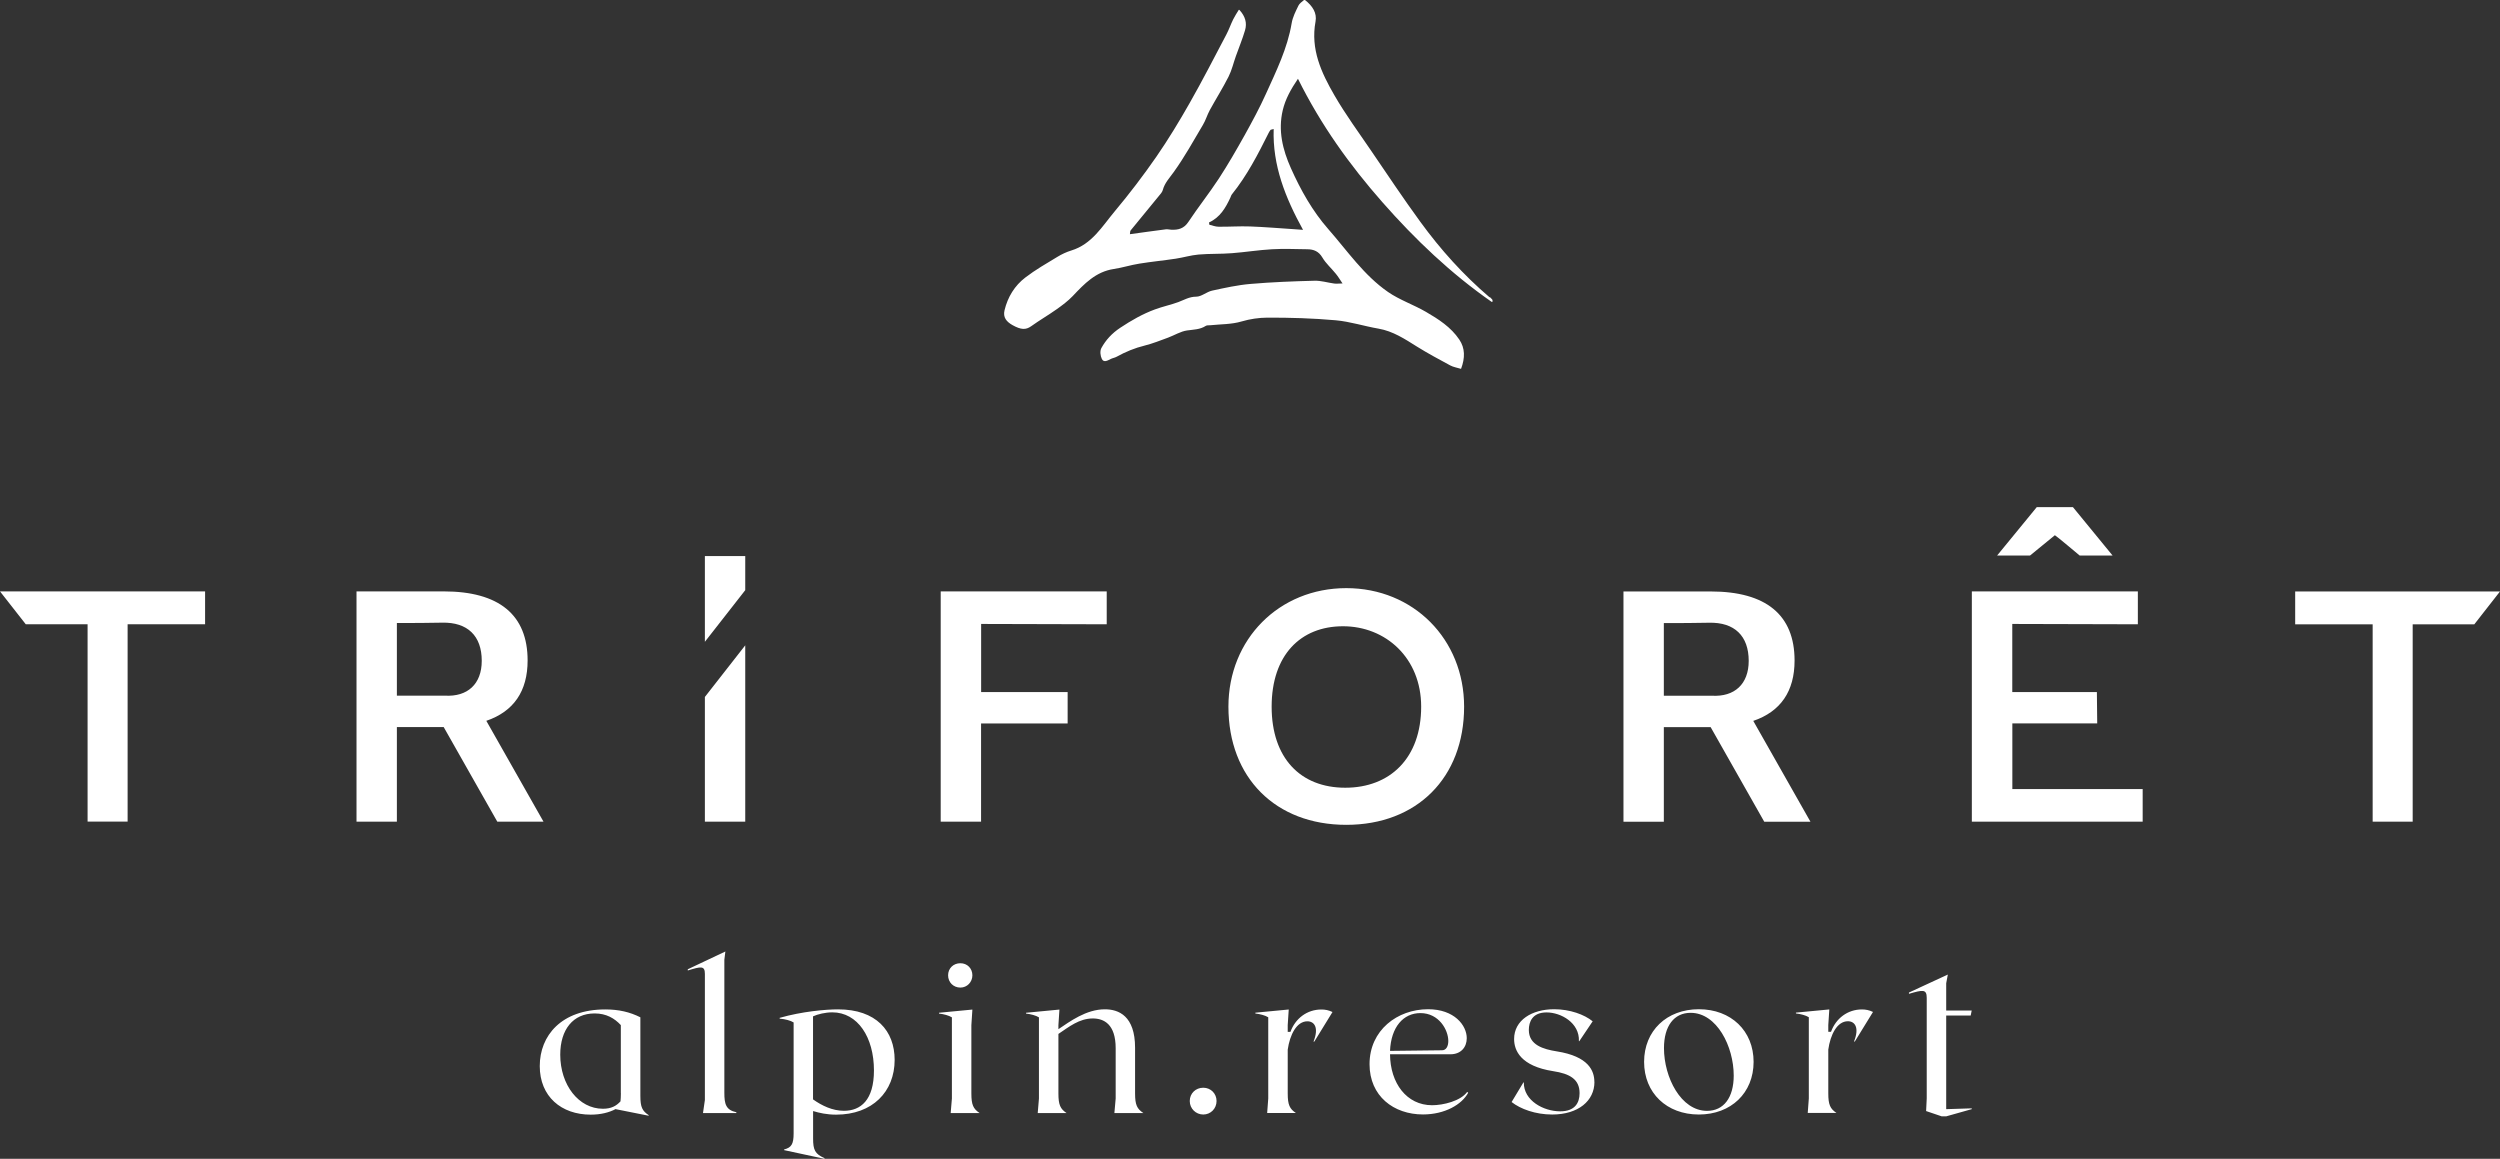 <?xml version="1.0" encoding="UTF-8"?>
<svg xmlns="http://www.w3.org/2000/svg" id="Ebene_1" viewBox="0 0 368.5 170.81">
  <rect x="0" y="0" width="368.5" height="170.81" fill="#333333" stroke="none"/>
  <defs>
    <style>.cls-1{fill:#fff;}</style>
  </defs>
  <path class="cls-1" d="M94.39,161.53v-11.58c-1.56-.78-3.18-1.16-5.17-1.16-6.48,0-9.66,3.86-9.66,8.35s3.18,7.16,7.51,7.16c1.47,0,2.71-.31,3.71-.84l-.03,.03,4.86,.97v-.09c-.93-.62-1.22-1.16-1.22-2.84Zm-2.87-.41c0,.5-.03,.91-.06,1.22-.62,.68-1.37,1.09-2.59,1.09-3.58,0-6.29-3.52-6.29-7.97,0-3.68,1.87-6.08,5.07-6.08,1.72,0,2.93,.72,3.86,1.72v10.03Zm17.02,2.83v.12h-4.92l.28-1.93v-18.59c0-1.24-.59-1.09-2.52-.5v-.18l5.54-2.62-.15,1.22v19.59c0,1.68,.22,2.55,1.78,2.89Zm14.98-15.17c-1.81,0-5.3,.31-8.6,1.25v.12c.81,.06,1.62,.28,2.06,.56v16.35c0,1.56-.31,2.09-1.4,2.37v.1l5.95,1.28v-.1c-1.4-.62-1.68-1.21-1.68-2.89v-4.05c.93,.28,2.03,.53,3.39,.53,5.36,0,8.63-3.39,8.63-8.07,0-4.27-2.71-7.45-8.35-7.45Zm.87,14.95c-1.68,0-3.24-.75-4.55-1.68v-12.24c.69-.32,1.81-.59,2.84-.59,3.74,0,6.14,3.67,6.14,8.56,0,4.39-1.96,5.95-4.42,5.95Zm17.17-18.16c-1.03,0-1.81-.78-1.81-1.81s.78-1.78,1.81-1.78,1.77,.78,1.77,1.78-.78,1.81-1.77,1.81Zm2.83,18.5h-4.26l.18-2.15v-11.96c-.43-.28-1.24-.49-1.9-.56v-.12l4.92-.47-.15,2.3v10.06c0,1.68,.28,2.27,1.21,2.89Zm24.14,0h-4.27l.19-2.15v-7.41c0-3.55-1.74-4.39-3.37-4.39-1.99,0-3.49,1.22-5.07,2.28v8.78c0,1.68,.28,2.27,1.21,2.89h-4.26l.18-2.15v-11.96c-.43-.28-1.24-.49-1.9-.56v-.12l4.92-.47-.15,2.3v.59c1.68-1.12,4.08-2.93,6.85-2.93,2.03,0,4.45,.97,4.45,5.67v6.73c0,1.68,.28,2.27,1.22,2.89Zm10.79-1.78c0,1.12-.87,1.99-1.96,1.99s-1.99-.87-1.99-1.99,.87-1.96,1.99-1.96,1.96,.87,1.96,1.96Zm15.44-13.49c.56,0,1.06,.09,1.65,.37l-2.68,4.36h-.12c.84-2.09,.1-2.99-.9-2.99-1.59,0-2.59,1.99-2.9,4.18v6.45c0,1.68,.28,2.27,1.21,2.89h-4.24l.16-2.15v-11.96c-.43-.28-1.24-.49-1.9-.56v-.12l4.92-.47-.15,2.3v1h.4c.72-1.99,2.46-3.3,4.55-3.3Zm16.33,14.11c-3.74,0-6.17-3.24-6.2-7.51h8.91c1.55,0,2.4-1.06,2.4-2.37,0-1.9-1.84-4.27-5.7-4.27-4.52,0-8.63,3.08-8.63,8.1,0,4.7,3.55,7.41,7.88,7.41,3.21,0,5.73-1.46,6.66-3.2l-.15-.12c-.97,1.34-3.52,1.96-5.17,1.96Zm-1.72-13.58c2.74,0,4.11,2.49,4.11,4.11,0,.78-.31,1.37-.93,1.37l-7.66,.09c.15-3.52,1.96-5.57,4.48-5.57Zm25.65,10.15c0,2.77-2.37,4.8-6.23,4.8-2.46,0-4.67-.81-5.98-1.84l1.74-2.89h.06c-.03,2.7,2.93,4.26,5.36,4.26,2.15,0,2.86-1.22,2.86-2.68,0-2.06-1.46-2.87-3.89-3.24-4.8-.75-5.76-3.05-5.76-4.74,0-2.77,2.61-4.39,5.91-4.39,2.3,0,4.45,.78,5.67,1.78l-1.97,2.93h-.06c.12-2.71-2.65-4.24-4.76-4.24s-2.62,1.4-2.62,2.59c0,2.22,2.15,2.84,4.11,3.15,4.7,.74,5.55,2.86,5.55,4.51Zm15.39-10.72c-4.74,0-8.07,3.18-8.07,7.76s3.33,7.76,8.07,7.76,8.07-3.18,8.07-7.76-3.33-7.76-8.07-7.76Zm1.21,14.98c-3.86,0-6.35-4.95-6.35-9.25,0-3.24,1.47-5.2,3.93-5.2,3.86,0,6.35,4.95,6.35,9.25,0,3.24-1.47,5.2-3.93,5.2Zm22.81-14.95c.56,0,1.06,.09,1.65,.37l-2.68,4.36h-.12c.84-2.09,.1-2.99-.9-2.99-1.59,0-2.59,1.99-2.89,4.18v6.45c0,1.68,.28,2.27,1.21,2.89h-4.24l.16-2.15v-11.96c-.43-.28-1.24-.49-1.9-.56v-.12l4.92-.47-.15,2.3v1h.4c.72-1.99,2.46-3.3,4.55-3.3Zm12.44,.9v13.8l3.76-.12v.12l-3.76,1.06h-.66l-2.3-.78,.09-1.87v-14.82c0-1.31-.59-1.18-2.62-.59v-.19l5.73-2.65-.24,1.28v4.02h3.76l-.15,.74h-3.61ZM219.56,43.82c-3.86-3.29-7.23-7.04-10.2-11.12-2.52-3.45-4.89-7.02-7.3-10.55-1.82-2.67-3.74-5.29-5.36-8.09-1.93-3.33-3.55-6.8-2.79-10.89,.23-1.25-.43-2.28-1.54-3.16-.03-.02-.15-.02-.18,.01-.29,.25-.64,.48-.79,.79-.41,.84-.86,1.71-1.01,2.62-.62,3.7-2.26,7.02-3.78,10.38-.94,2.09-2.04,4.12-3.15,6.12-1.21,2.16-2.45,4.32-3.8,6.39-1.43,2.18-3.06,4.23-4.5,6.4-.65,.98-1.49,1.19-2.52,1.14-.26-.01-.53-.09-.78-.06-1.74,.22-3.48,.47-5.31,.72,.04-.24,.02-.45,.11-.56,1.37-1.69,2.75-3.36,4.13-5.04,.23-.28,.51-.57,.6-.89,.28-1.07,1-1.8,1.62-2.67,1.59-2.21,2.91-4.6,4.3-6.95,.41-.68,.63-1.47,1.01-2.17,.91-1.66,1.92-3.26,2.77-4.94,.48-.95,.72-2.02,1.08-3.03,.45-1.27,.97-2.52,1.35-3.81,.31-1.06,.05-2.04-.83-3-.02-.02-.09-.01-.1,0-.32,.53-.6,.95-.82,1.4-.36,.73-.62,1.5-1,2.22-1.78,3.38-3.52,6.78-5.41,10.1-1.53,2.7-3.15,5.37-4.91,7.92-1.92,2.77-3.97,5.46-6.13,8.04-1.85,2.21-3.36,4.85-6.4,5.78-.72,.22-1.42,.55-2.06,.94-1.6,.97-3.25,1.91-4.73,3.05-1.57,1.2-2.59,2.87-3.06,4.82-.26,1.06,.3,1.7,1.17,2.19,1.27,.71,1.97,.72,2.75,.17,1.23-.88,2.54-1.64,3.77-2.51,.83-.59,1.66-1.21,2.36-1.94,1.71-1.81,3.4-3.59,6.05-3.99,1.27-.19,2.5-.59,3.77-.79,1.78-.29,3.58-.46,5.36-.73,1.13-.17,2.23-.51,3.36-.61,1.64-.14,3.29-.07,4.93-.2,1.97-.15,3.93-.47,5.9-.58,1.73-.1,3.47-.02,5.21,0,.94,.01,1.68,.3,2.22,1.22,.52,.88,1.33,1.58,1.98,2.39,.33,.4,.6,.85,.99,1.43-.57,.01-.92,.06-1.25,.01-.96-.13-1.93-.44-2.88-.41-3.14,.08-6.29,.2-9.42,.47-1.91,.16-3.8,.58-5.68,.99-.81,.18-1.56,.89-2.34,.89-1.02,0-1.78,.48-2.64,.8-1.13,.41-2.32,.66-3.45,1.08-1.82,.67-3.47,1.62-5.1,2.7-1.22,.81-2.13,1.79-2.79,3-.23,.42-.15,1.16,.08,1.61,.28,.56,.84,.23,1.29,0,.27-.14,.6-.18,.87-.33,1.32-.73,2.69-1.3,4.17-1.66,1.16-.29,2.29-.75,3.42-1.16,.94-.35,1.84-.92,2.8-1.06,.96-.14,1.91-.12,2.77-.68,.17-.11,.43-.06,.66-.09,1.55-.16,3.15-.12,4.62-.56,1.26-.37,2.54-.55,3.78-.56,3.36-.01,6.74,.09,10.09,.39,2.12,.19,4.19,.87,6.29,1.23,2.15,.37,3.89,1.53,5.68,2.65,1.59,.99,3.25,1.88,4.9,2.77,.48,.26,1.05,.34,1.6,.51,.61-1.62,.6-3.05-.26-4.32-1.23-1.83-3.07-3.01-4.93-4.09-1.81-1.05-3.86-1.74-5.57-2.92-3.56-2.46-6.01-6.08-8.82-9.28-2.31-2.63-4.06-5.74-5.5-8.97-1.22-2.73-1.91-5.55-1.2-8.55,.39-1.65,1.2-3.09,2.24-4.63,3.39,6.83,7.63,12.72,12.46,18.21,4.83,5.49,10.08,10.49,16.08,14.67,.22,.06,.13-.16,.13-.29,0,0-.2-.26-.37-.4Zm-27.5-9.94c-.61-.04-.99-.07-1.37-.1-2.14-.14-4.28-.32-6.42-.4-1.55-.06-3.1,.06-4.65,.04-.46,0-.91-.19-1.36-.29-.02-.11-.03-.23-.05-.34,1.63-.74,2.45-2.16,3.15-3.67,.07-.16,.12-.35,.23-.48,2.22-2.76,3.83-5.88,5.4-9.03,.08-.16,.17-.31,.28-.45,.05-.06,.16-.05,.47-.14-.18,5.36,1.71,10.11,4.32,14.85ZM0,87.17H30.23v4.85h-11.42v29.08h-5.9v-29.08H3.8l-3.8-4.85Zm71.68,19.08c4.05-1.38,6.09-4.38,6.09-8.9,0-6.71-4.19-10.18-12.37-10.18h-12.85v33.94h5.95v-13.94h6.9l7.9,13.94h6.81l-8.42-14.85Zm-6.09-3.71h-7.09v-10.71c2.28,0,4.66,0,6.66-.05,3.76-.09,5.85,1.95,5.85,5.62,0,3.43-2.09,5.33-5.43,5.14Zm91.77,4.1h-12.75v14.47h-5.95v-33.94h24.47v4.85l-18.51-.05v10.04h12.75v4.62Zm58.45-2.48c0-9.94-7.47-17.47-17.37-17.47s-17.37,7.52-17.37,17.47c0,10.47,6.95,17.42,17.37,17.42s17.37-6.95,17.37-17.42Zm-17.52,11.95c-6.61,0-10.85-4.38-10.85-11.95s4.24-11.85,10.52-11.85,11.52,4.66,11.52,11.85c0,7.57-4.57,11.95-11.19,11.95Zm60.14-9.85c4.05-1.38,6.09-4.38,6.09-8.9,0-6.71-4.19-10.18-12.37-10.18h-12.85v33.94h5.95v-13.94h6.9l7.9,13.94h6.81l-8.42-14.85Zm-6.09-3.71h-7.09v-10.71c2.28,0,4.66,0,6.66-.05,3.76-.09,5.85,1.95,5.85,5.62,0,3.43-2.09,5.33-5.43,5.14Zm46.88-20.66h-4.85l5.85-7.14h5.33l5.85,7.14h-4.85s-3.57-3-3.66-3l-3.67,3Zm-2.61,34.42h19.22v4.8h-25.18v-33.94h24.47v4.85l-18.51-.05v10.04h12.47l.05,4.62h-12.51v9.66Zm71.89-29.13l-3.79,4.85h-9.08v29.08h-5.9v-29.08h-11.42v-4.85h30.2Zm-264.6-5.22h5.95v5.03l-5.95,7.61v-12.64Zm0,20.77l5.95-7.61v25.99h-5.95v-18.38Z"></path>
</svg>
